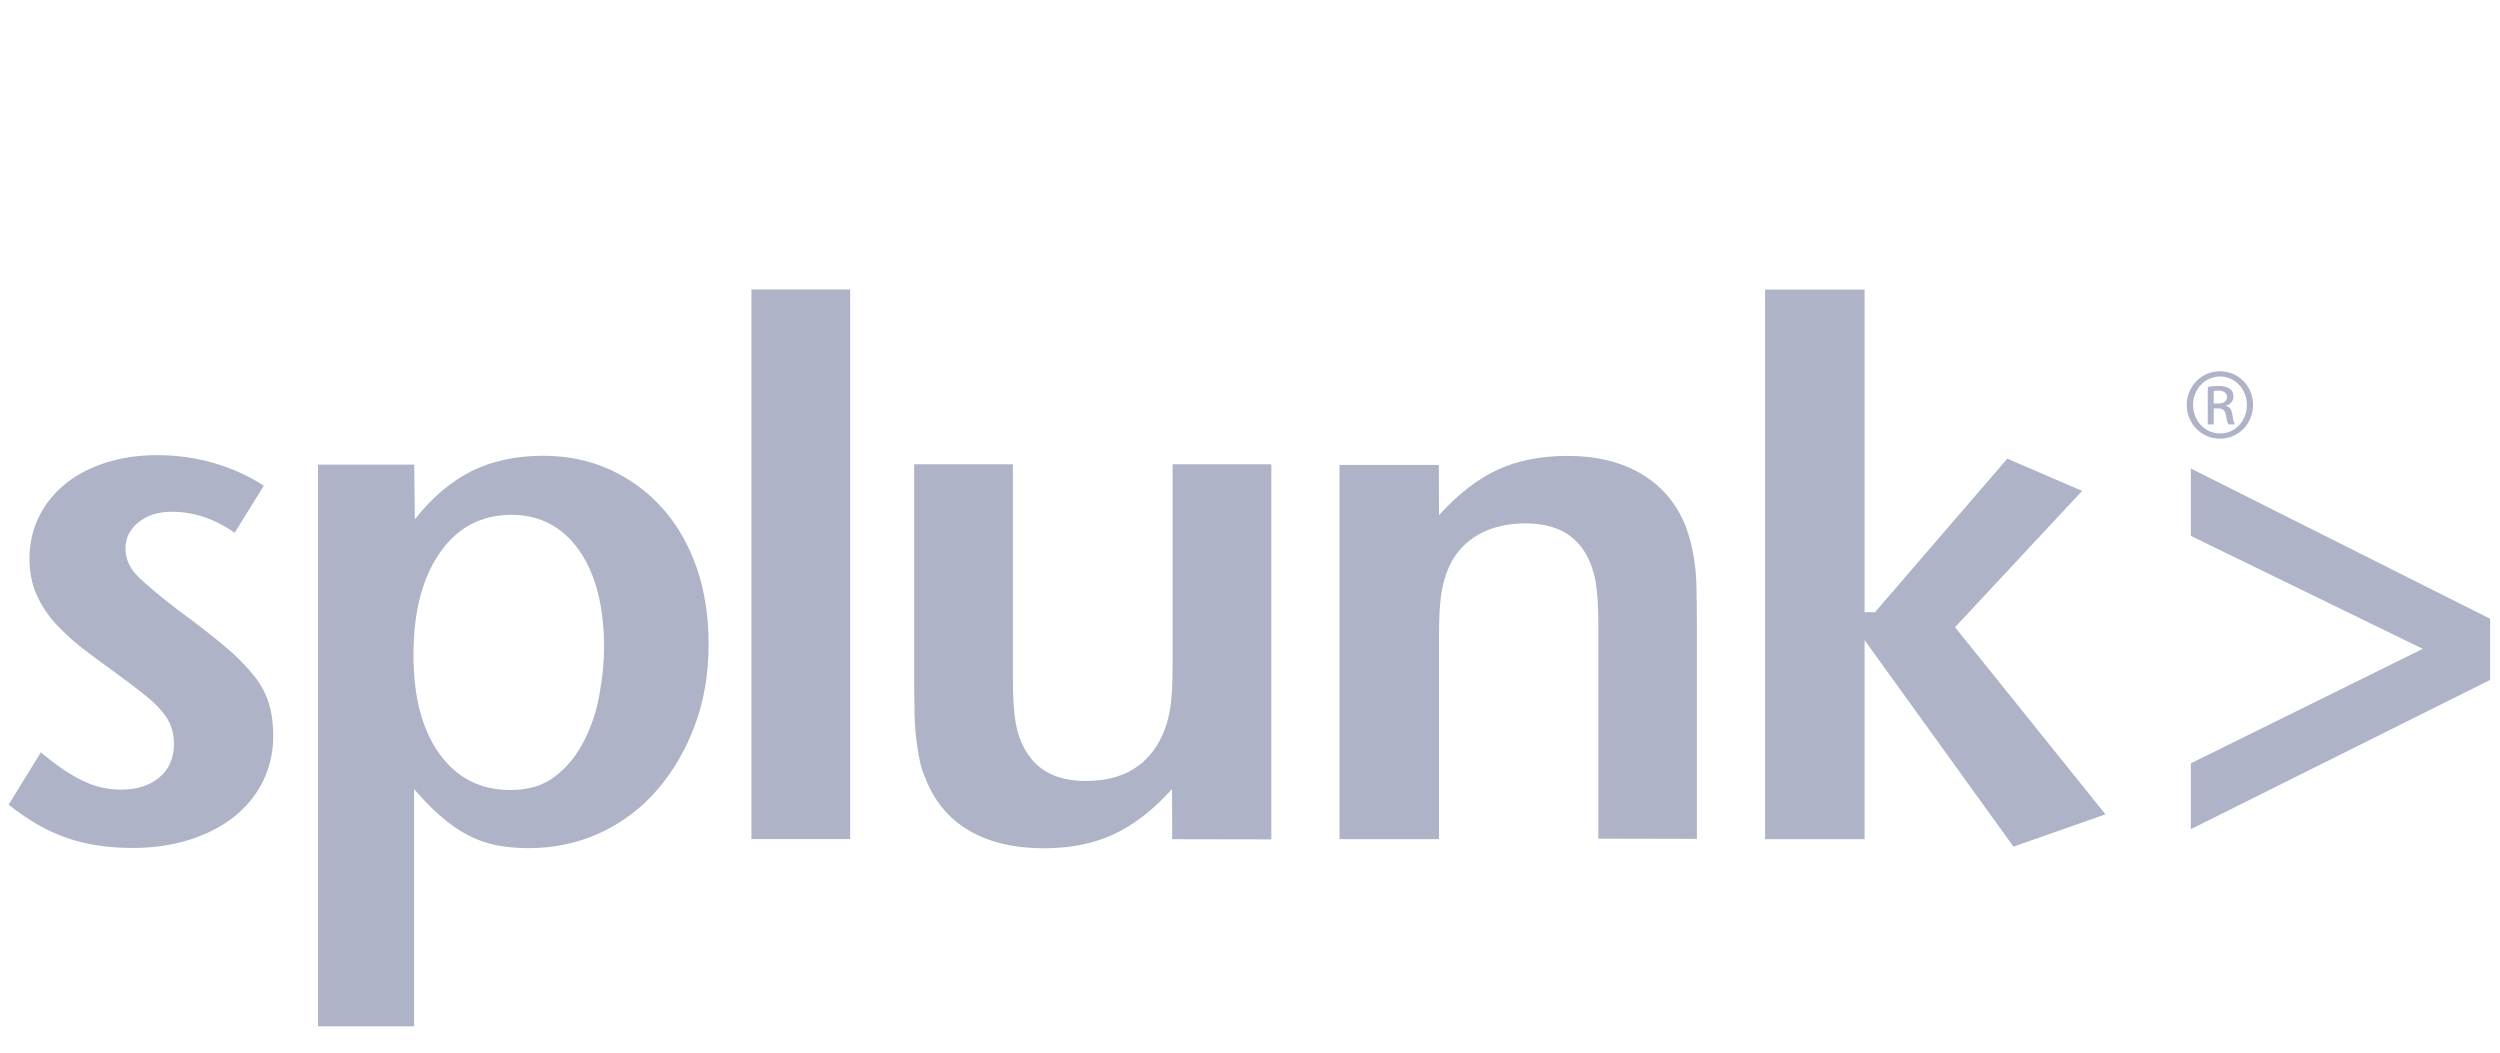 <svg width="95" height="40" viewBox="0 0 95 40" fill="none" xmlns="http://www.w3.org/2000/svg">
<path d="M10.384 27.959C10.384 28.582 10.252 29.162 9.989 29.698C9.725 30.226 9.351 30.681 8.882 31.048C8.405 31.422 7.841 31.709 7.188 31.914C6.536 32.12 5.818 32.222 5.041 32.222C4.11 32.222 3.274 32.097 2.542 31.841C1.809 31.591 1.068 31.166 0.328 30.578L1.552 28.589C2.139 29.081 2.666 29.44 3.143 29.668C3.612 29.896 4.096 30.006 4.594 30.006C5.203 30.006 5.686 29.852 6.061 29.536C6.434 29.221 6.61 28.802 6.61 28.267C6.61 28.039 6.574 27.826 6.508 27.628C6.442 27.43 6.317 27.225 6.141 27.012C5.965 26.806 5.716 26.572 5.401 26.329C5.093 26.087 4.69 25.779 4.191 25.419C3.818 25.155 3.444 24.876 3.085 24.597C2.725 24.311 2.403 24.01 2.102 23.687C1.809 23.364 1.574 23.005 1.391 22.601C1.215 22.205 1.12 21.742 1.12 21.236C1.12 20.649 1.245 20.106 1.486 19.621C1.728 19.137 2.066 18.726 2.491 18.381C2.916 18.037 3.422 17.772 4.022 17.582C4.616 17.391 5.261 17.296 5.965 17.296C6.705 17.296 7.416 17.391 8.104 17.589C8.793 17.787 9.431 18.073 10.025 18.455L8.918 20.246C8.163 19.717 7.364 19.446 6.528 19.446C6.023 19.446 5.597 19.578 5.268 19.842C4.938 20.106 4.769 20.437 4.769 20.84C4.769 21.222 4.916 21.567 5.209 21.868C5.502 22.176 6.008 22.594 6.726 23.152C7.452 23.68 8.053 24.15 8.523 24.546C8.999 24.942 9.373 25.324 9.651 25.676C9.93 26.028 10.113 26.381 10.223 26.747C10.333 27.121 10.384 27.518 10.384 27.959ZM22.954 24.605C22.954 25.156 22.896 25.75 22.779 26.388C22.669 27.027 22.471 27.614 22.192 28.157C21.914 28.7 21.554 29.148 21.107 29.493C20.66 29.845 20.088 30.021 19.407 30.021C18.263 30.021 17.362 29.566 16.702 28.649C16.042 27.739 15.713 26.484 15.713 24.892C15.713 23.255 16.043 21.964 16.717 21.003C17.384 20.041 18.293 19.564 19.436 19.564C20.521 19.564 21.378 20.019 22.009 20.915C22.639 21.817 22.954 23.05 22.954 24.605ZM26.927 24.466C26.927 23.402 26.773 22.433 26.472 21.568C26.165 20.694 25.739 19.946 25.175 19.315C24.611 18.684 23.951 18.2 23.181 17.847C22.412 17.495 21.562 17.319 20.631 17.319C19.605 17.319 18.703 17.517 17.926 17.899C17.149 18.288 16.423 18.897 15.764 19.733L15.742 17.656H12.085V39H15.735V29.985C16.094 30.403 16.438 30.755 16.776 31.041C17.105 31.327 17.443 31.562 17.787 31.738C18.131 31.914 18.49 32.046 18.871 32.12C19.252 32.193 19.663 32.23 20.096 32.23C21.063 32.23 21.972 32.032 22.807 31.65C23.642 31.261 24.368 30.718 24.976 30.014C25.585 29.309 26.061 28.488 26.406 27.556C26.758 26.616 26.927 25.581 26.927 24.466ZM28.554 31.885H32.306V11H28.554V31.885ZM48.311 31.892V17.642H44.559V25.31C44.559 25.993 44.529 26.521 44.471 26.895C44.412 27.27 44.317 27.6 44.185 27.908C43.657 29.082 42.682 29.677 41.268 29.677C40.161 29.677 39.392 29.281 38.952 28.481C38.776 28.18 38.658 27.835 38.593 27.453C38.527 27.072 38.49 26.521 38.49 25.795V17.643H34.738V25.74C34.738 26.291 34.745 26.76 34.752 27.134C34.76 27.509 34.789 27.853 34.826 28.147C34.862 28.441 34.906 28.705 34.958 28.933C35.002 29.16 35.075 29.38 35.17 29.586C35.515 30.459 36.065 31.12 36.834 31.567C37.603 32.014 38.549 32.235 39.663 32.235C40.667 32.235 41.554 32.059 42.316 31.706C43.078 31.354 43.819 30.781 44.537 29.982L44.544 31.89L48.311 31.897L48.311 31.892ZM64.482 31.885V23.803C64.482 23.253 64.475 22.784 64.468 22.395C64.46 22.006 64.439 21.668 64.394 21.382C64.358 21.096 64.307 20.846 64.255 20.633C64.197 20.413 64.131 20.2 64.057 19.995C63.713 19.144 63.163 18.483 62.394 18.021C61.624 17.558 60.678 17.324 59.557 17.324C58.553 17.324 57.666 17.5 56.904 17.852C56.141 18.204 55.401 18.784 54.683 19.576L54.675 17.668H50.901V31.887H54.682V24.212C54.682 23.551 54.705 23.03 54.756 22.663C54.8 22.296 54.895 21.951 55.027 21.621C55.269 21.048 55.65 20.623 56.156 20.329C56.661 20.036 57.263 19.889 57.966 19.889C59.073 19.889 59.842 20.285 60.282 21.085C60.451 21.386 60.568 21.731 60.634 22.105C60.7 22.479 60.736 23.037 60.736 23.756V31.869L64.482 31.877L64.482 31.885ZM80.008 30.945L74.292 23.834L79.121 18.654L76.278 17.429L71.25 23.263H70.854V11.004H67.072V31.889H70.854V24.324L76.512 32.172L80.007 30.946L80.008 30.945ZM94.624 25.838V23.512L83.252 17.802V20.363L92.065 24.656L83.252 29.007V31.509L94.624 25.838ZM84.356 14.108C83.66 14.108 83.095 14.681 83.095 15.386C83.095 16.105 83.66 16.67 84.356 16.67C85.06 16.67 85.617 16.105 85.617 15.386C85.617 14.674 85.06 14.108 84.356 14.108ZM84.364 14.306C84.928 14.306 85.382 14.791 85.382 15.392C85.382 15.994 84.928 16.478 84.364 16.471C83.792 16.471 83.337 15.994 83.337 15.385C83.337 14.791 83.792 14.306 84.364 14.306ZM84.122 15.518H84.275C84.459 15.518 84.547 15.584 84.583 15.767C84.613 15.958 84.65 16.083 84.679 16.127H84.921C84.898 16.083 84.862 15.995 84.833 15.774C84.803 15.562 84.723 15.451 84.591 15.43V15.415C84.745 15.371 84.87 15.253 84.87 15.07C84.87 14.938 84.825 14.835 84.737 14.776C84.65 14.71 84.51 14.666 84.298 14.666C84.129 14.666 84.012 14.681 83.895 14.703V16.126H84.122V15.518ZM84.122 14.857C84.159 14.85 84.21 14.842 84.283 14.842C84.54 14.842 84.628 14.967 84.628 15.092C84.628 15.268 84.466 15.334 84.283 15.334H84.122V14.857Z" fill="#AFB3C7"/>
</svg>
